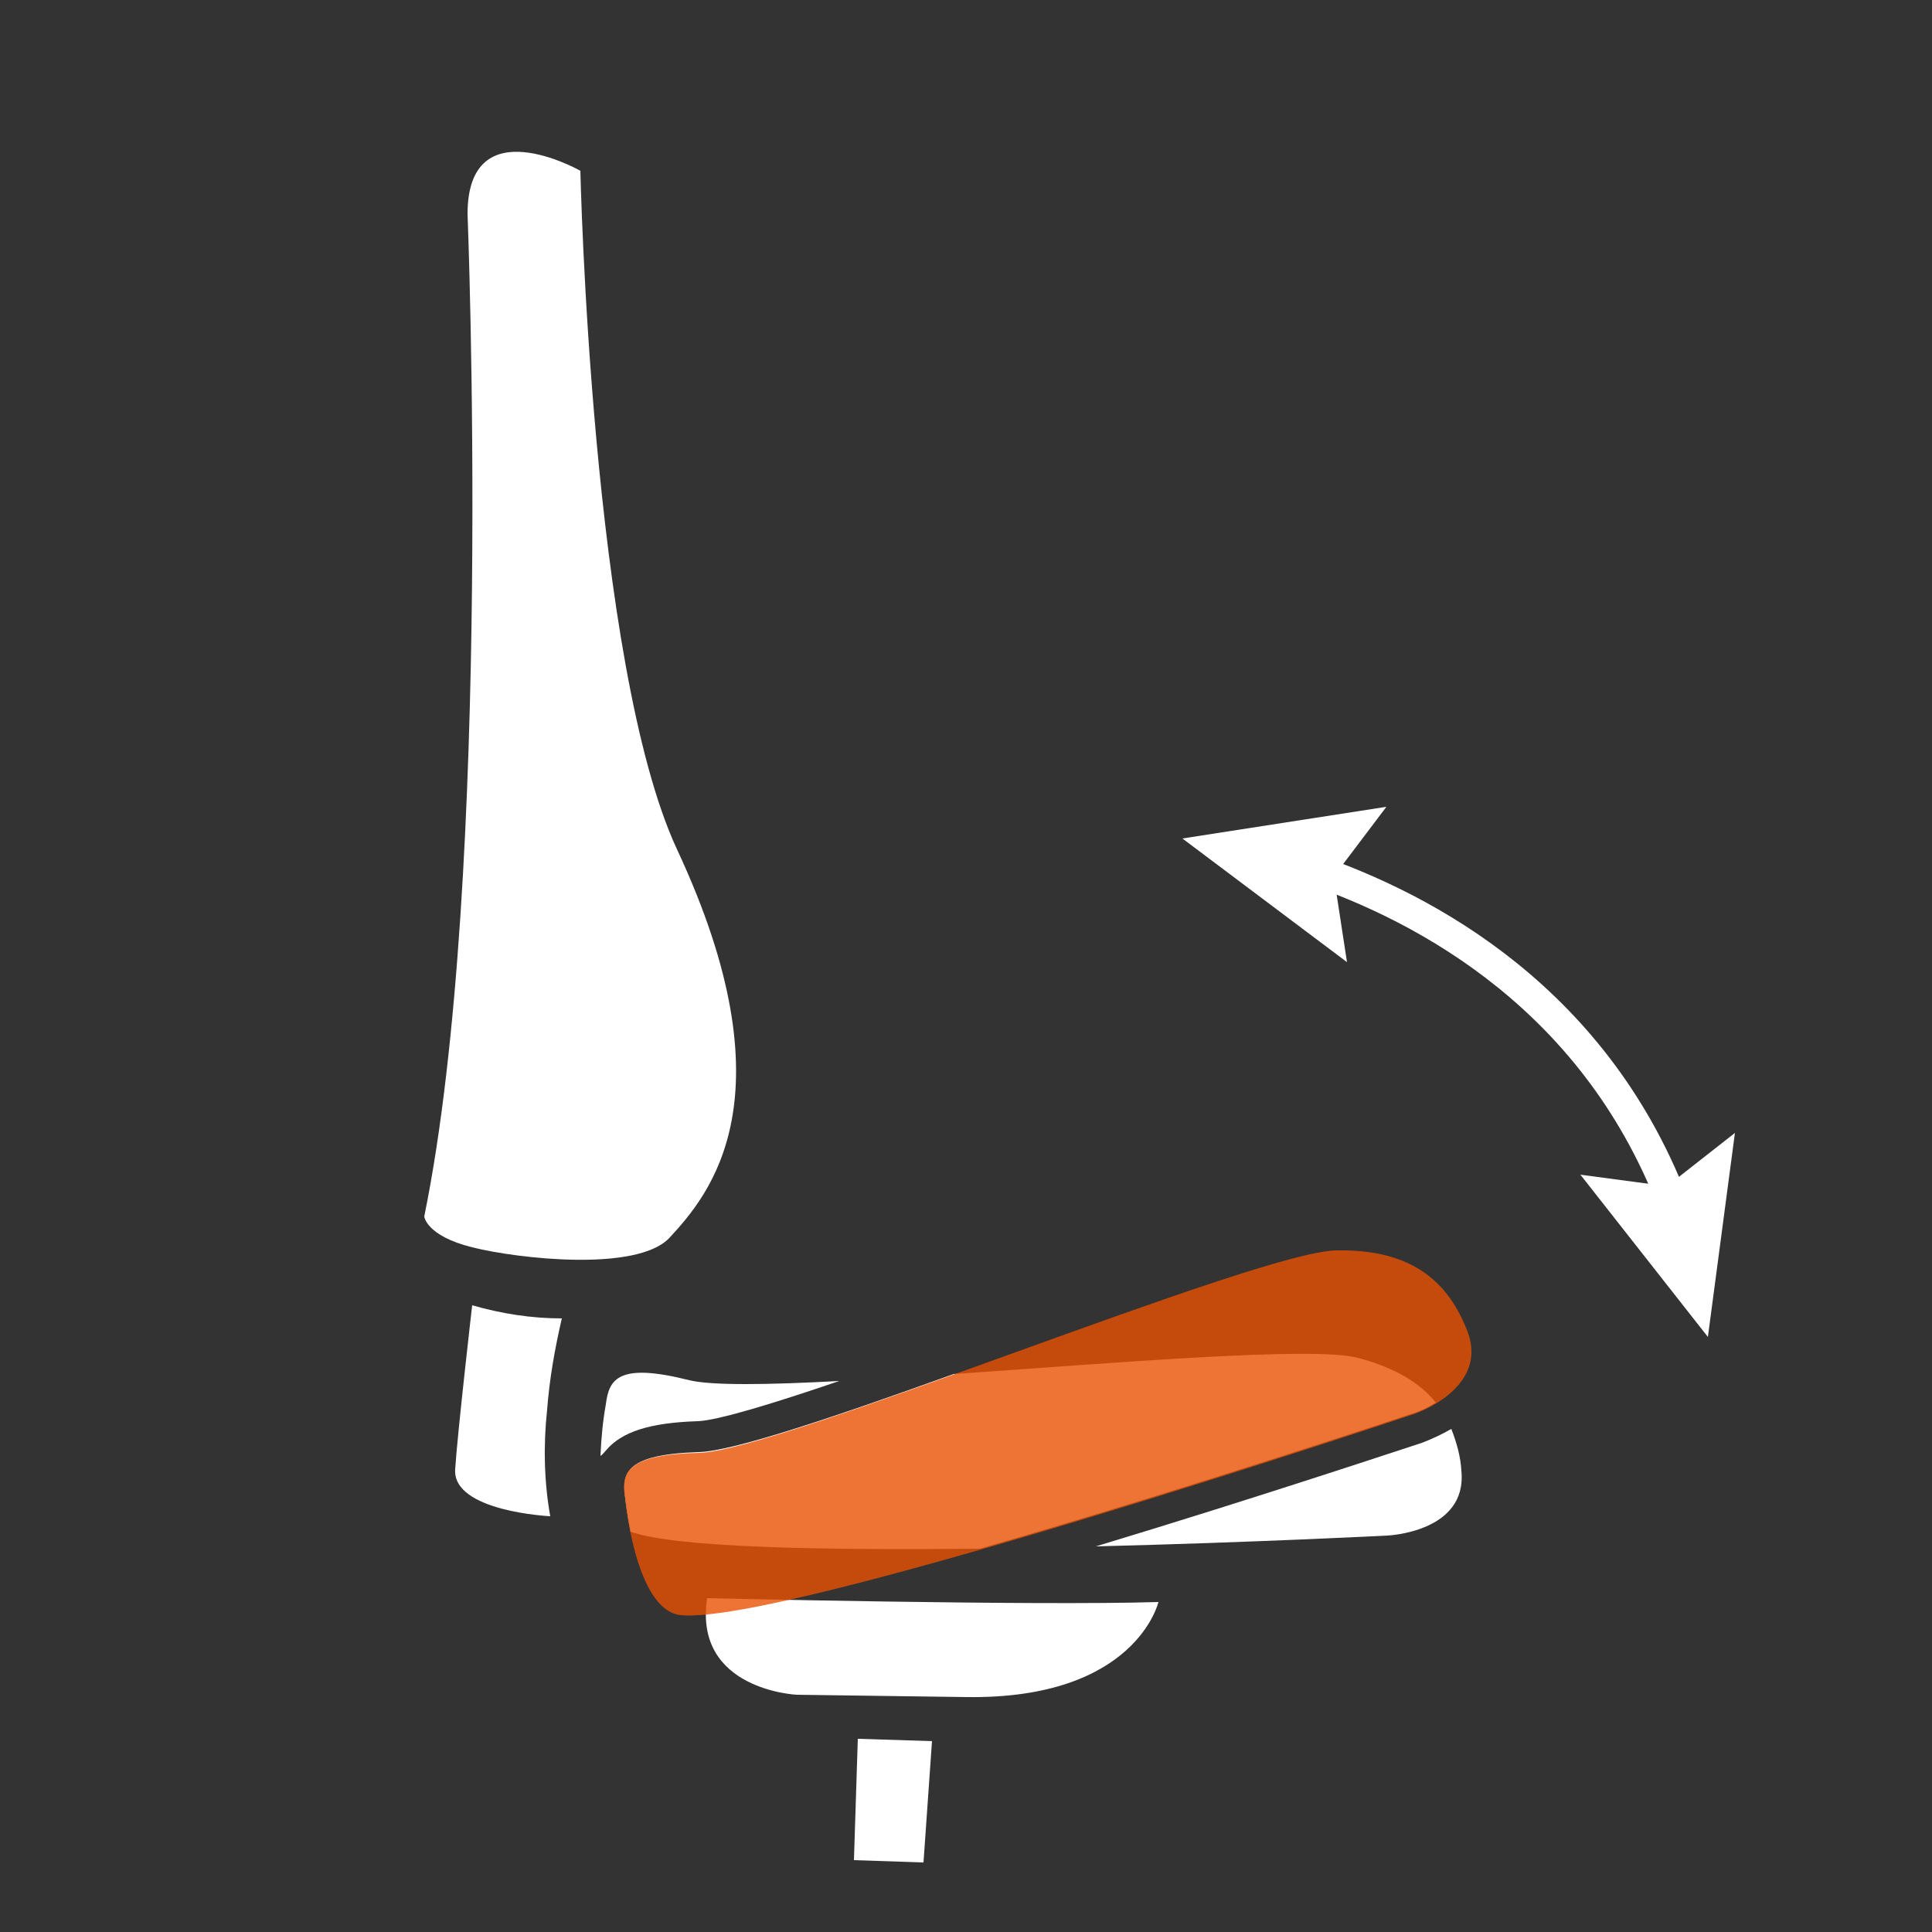 <?xml version="1.0" encoding="utf-8"?>
<!-- Generator: Adobe Illustrator 23.0.1, SVG Export Plug-In . SVG Version: 6.00 Build 0)  -->
<svg version="1.1" id="Ebene_1" xmlns="http://www.w3.org/2000/svg" xmlns:xlink="http://www.w3.org/1999/xlink" x="0px" y="0px"
	 viewBox="0 0 250 250" style="enable-background:new 0 0 250 250;" xml:space="preserve">
<rect x="0" y="0" width="250" height="250" fill="#333333" stroke="none"/>
<style type="text/css">
	.st0{fill:#FFFFFF;}
	.st1{fill:none;stroke:#FFFFFF;stroke-width:4;stroke-miterlimit:10;}
	.st2{opacity:0.8;fill:#E95103;enable-background:new    ;}
</style>
<title>sitzflaeche_neigbar24</title>
<g id="sitzfläche_neige">
	<path class="st0" d="M87.6,109.9C76.5,86,75.1,22.1,75.1,22.1s-14.6-8.3-14.6,5.6c0,0,3.4,85.7-5.6,129.7c0,0,0.2,2.5,6.2,4
		s21.3,3.2,25.5-1.2C91.8,154.6,102.6,142,87.6,109.9z"/>
	<path class="st0" d="M61.1,168.9c0,0-1.9,16.5-2.2,21.2c-0.4,5.5,12.3,6.1,12.3,6.1c-0.8-4.5-0.9-9.2-0.4-13.8
		c0.3-4,1-7.9,1.9-11.8C68.8,170.6,64.9,170,61.1,168.9z"/>
	<path class="st0" d="M91.5,206.8c0,0,42.2,1,58.4,0.5c0,0-2.9,12.6-24.8,12.3l-22-0.3C103.1,219.3,89.7,218.7,91.5,206.8z"/>
	<polygon class="st0" points="111,225 120.6,225.3 119.5,241 110.5,240.7 	"/>
	<path class="st0" d="M185.8,181.5c-2-2.5-5.2-4.5-10.1-5.8c-5.8-1.5-30.6,0.6-52.3,2.1c-15,5.4-28.5,10-33,10.1
		c-9.3,0.3-10,2.6-9.5,5.9c0,0,0.2,1.9,0.7,4.4c5.8,2.1,25.2,2.4,45.2,2.2c26.4-7.6,56-17.5,56-17.5
		C183.8,182.6,184.8,182.1,185.8,181.5z"/>
	<path class="st0" d="M187.8,184.9c-1.2,0.7-2.5,1.3-3.8,1.8c-1.6,0.5-21,7-42.2,13.4c20.3-0.5,37.7-1.4,37.7-1.4s10.4-0.4,9.6-8.4
		C189,188.5,188.5,186.7,187.8,184.9z"/>
	<path class="st0" d="M78.4,187.7c2-2.4,5.6-3.6,11.9-3.8c2.6-0.1,9.8-2.3,18.3-5.2c-9.2,0.5-16.5,0.6-19.4-0.1
		c-9.1-2.3-10.4-0.2-10.8,3.1c-0.4,2.2-0.6,4.4-0.7,6.7C78,188.2,78.2,187.9,78.4,187.7z"/>
	<path class="st1" d="M169.3,112.3c15.4,5.2,37.6,17.2,47.6,44.5"/>
	<polygon class="st0" points="174.3,124.5 172.6,113.4 179.4,104.4 153,108.5 	"/>
	<polygon class="st0" points="204.5,152 215.7,153.5 224.5,146.6 221,173 	"/>
	<path class="st2" d="M80.9,193.9c0,0,1.3,14.5,7.2,15.1c13.4,1.3,94.8-26,94.8-26s9.8-3.2,7-10.7c-2.3-5.9-6.6-10.7-17-10.5
		s-71.9,25.9-82.4,26.2C81,188.2,80.3,190.6,80.9,193.9z"/>
</g>
</svg>
